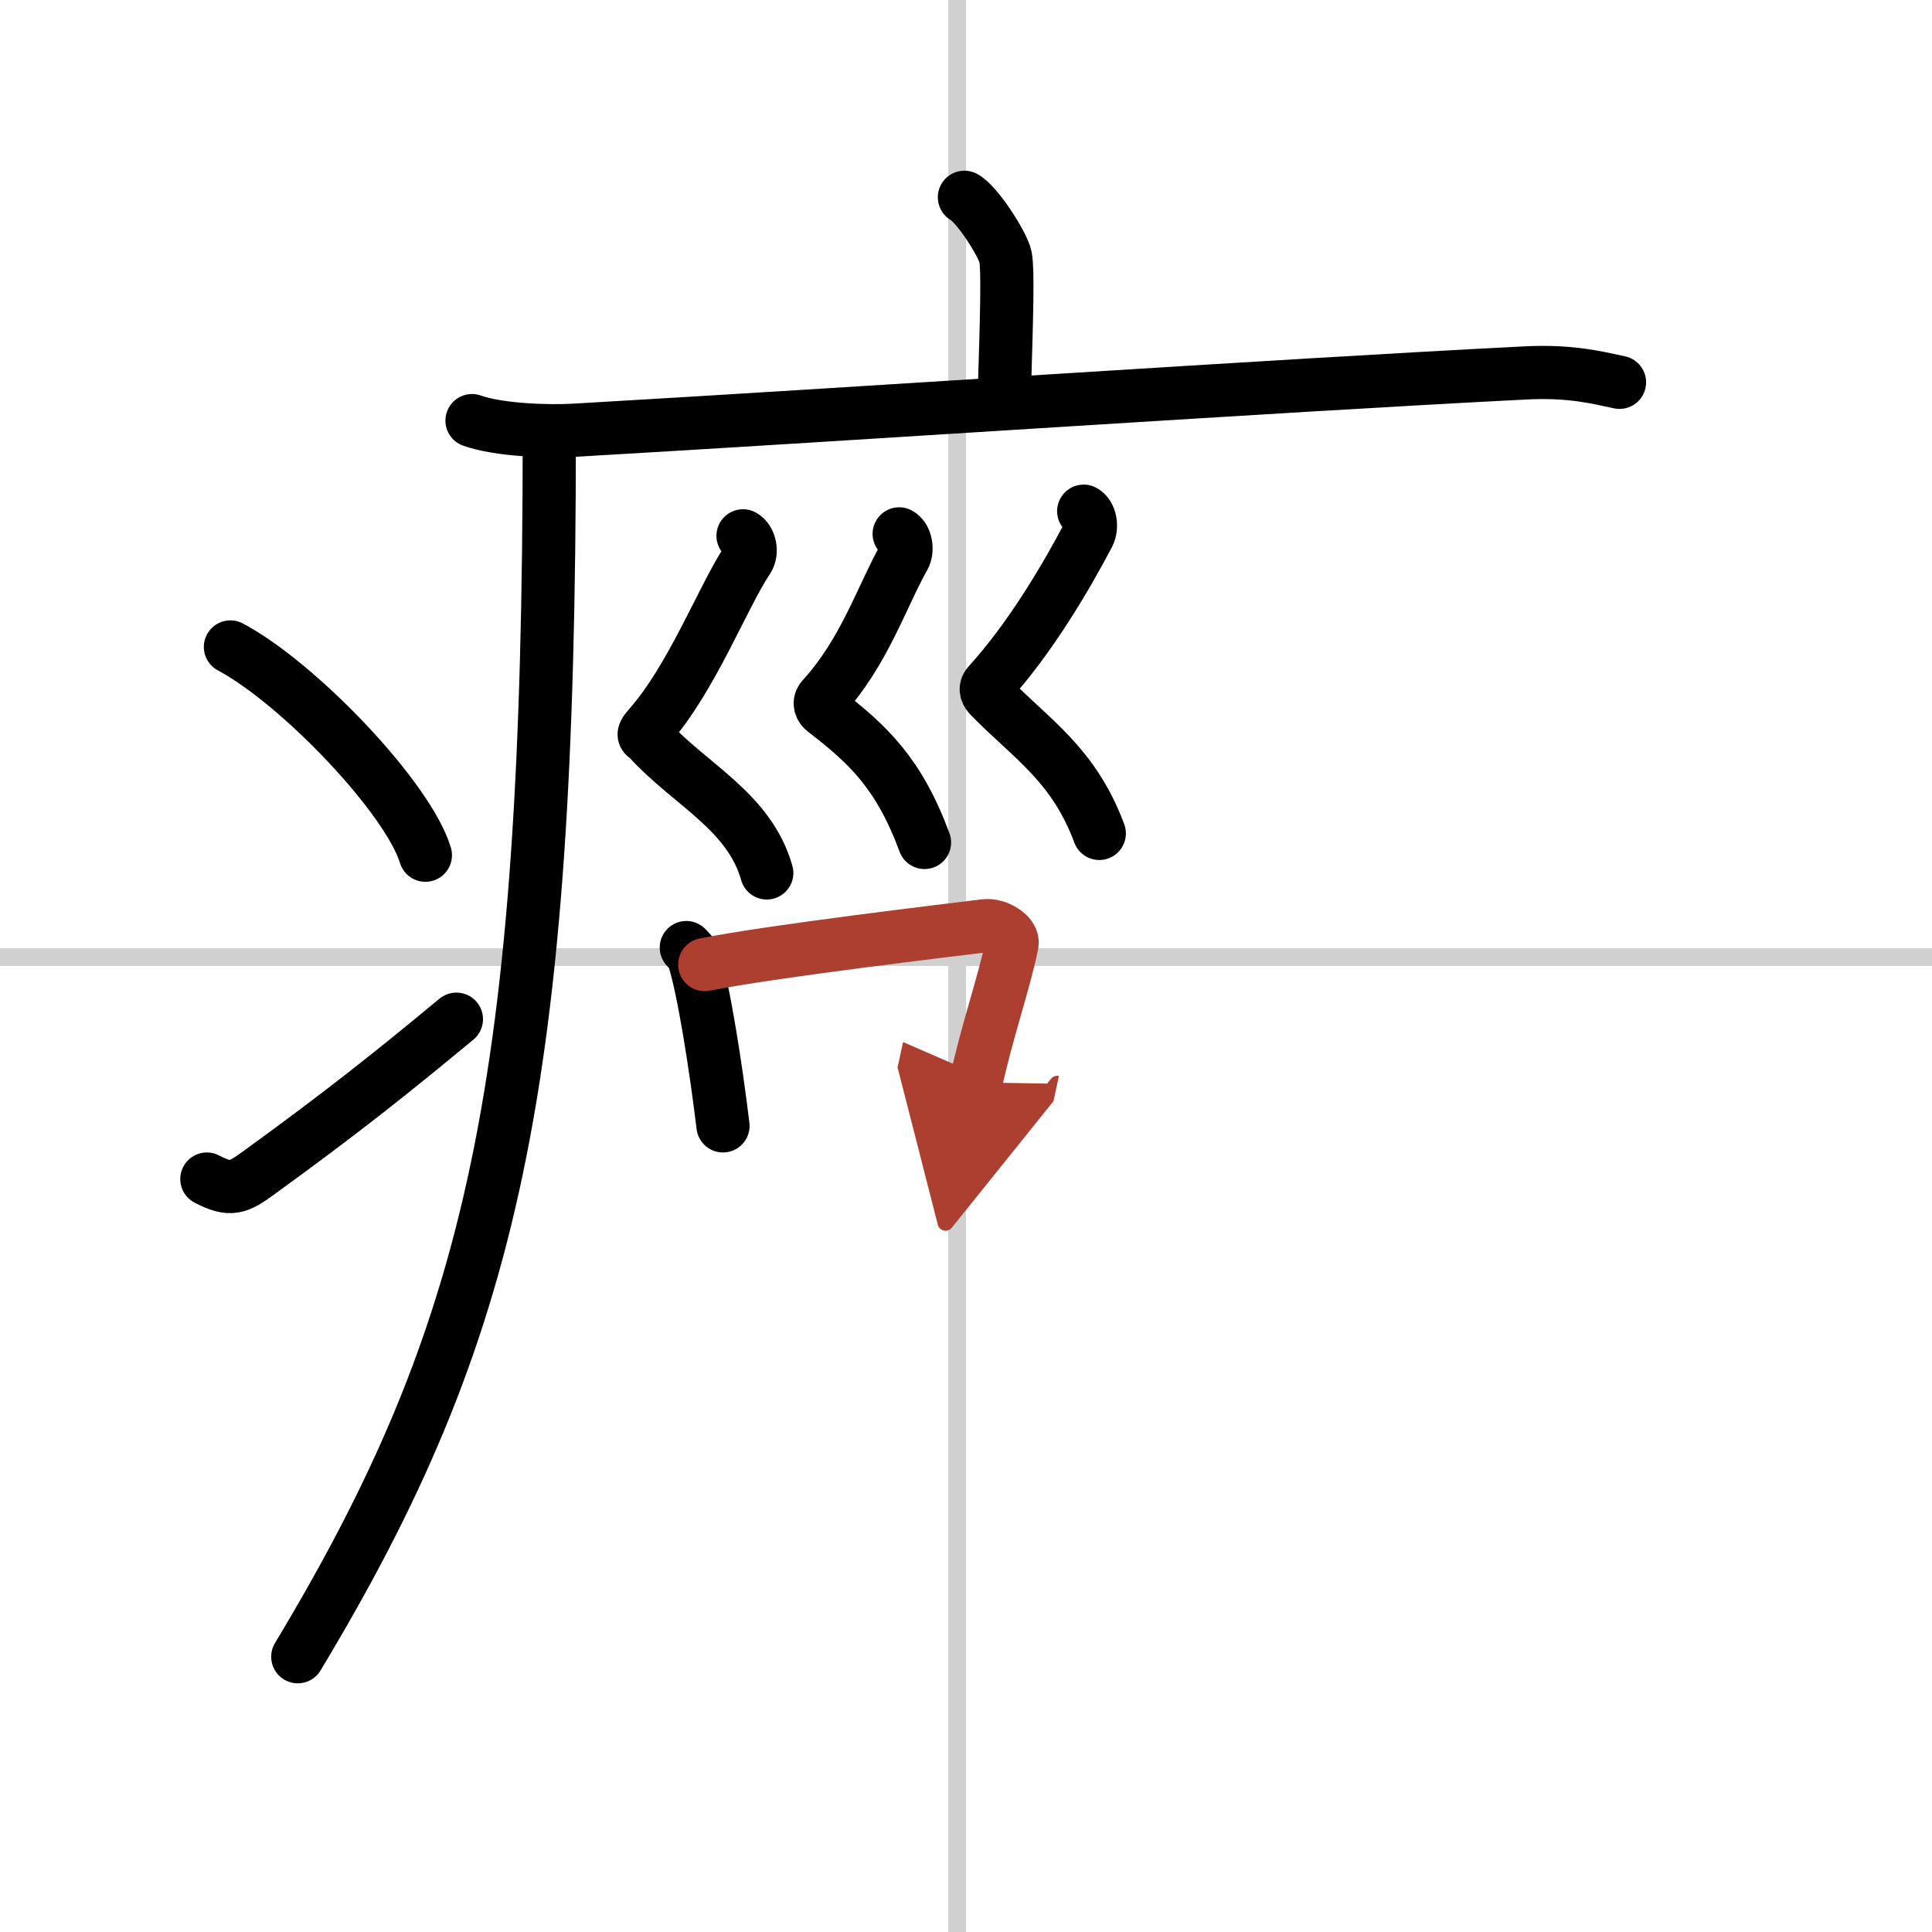 <svg width="400" height="400" viewBox="0 0 109 109" xmlns="http://www.w3.org/2000/svg"><defs><marker id="a" markerWidth="4" orient="auto" refX="1" refY="5" viewBox="0 0 10 10"><polyline points="0 0 10 5 0 10 1 5" fill="#ad3f31" stroke="#ad3f31"/></marker></defs><g fill="none" stroke="#000" stroke-linecap="round" stroke-linejoin="round" stroke-width="3"><rect width="100%" height="100%" fill="#fff" stroke="#fff"/><line x1="54" x2="54" y2="109" stroke="#d0d0d0" stroke-width="1"/><line x2="109" y1="54" y2="54" stroke="#d0d0d0" stroke-width="1"/><path d="m54.41 11.13c0.7 0.36 2.18 2.66 2.32 3.37s0.07 3.3-0.07 7.74"/><path d="m26.63 23.73c1.52 0.54 4.3 0.63 5.82 0.54 15.8-0.91 39.55-2.52 53.61-3.23 2.53-0.13 4.05 0.26 5.31 0.53"/><path d="m30.99 24.5c0 36.82-3.16 50.64-14.19 68.97"/><path d="m13 36.5c3.88 2.07 10.03 8.53 11 11.75"/><path d="m11.67 66.52c1.34 0.7 1.76 0.5 2.94-0.36 4.77-3.46 7.53-5.67 11.14-8.66"/><path d="m41.92 30.23c0.38 0.2 0.54 0.91 0.27 1.32-1.43 2.15-3.15 6.72-5.59 9.47-0.47 0.53-0.19 0.48 0 0.69 2.35 2.58 5.67 4.05 6.66 7.54"/><path d="m50.73 30.12c0.38 0.2 0.5 0.91 0.27 1.32-1.25 2.21-2.23 5.34-4.58 7.92-0.26 0.28-0.13 0.57 0.09 0.74 2.48 1.91 4.21 3.54 5.65 7.43"/><path d="m61.14 28.84c0.38 0.2 0.49 0.9 0.27 1.32-1.25 2.38-3.28 5.84-5.63 8.42-0.26 0.28-0.11 0.54 0.09 0.74 2.35 2.4 4.7 3.81 6.15 7.7"/><path d="m38.72 53.46c0.17 0.18 0.34 0.33 0.41 0.56 0.58 1.8 1.27 6.27 1.66 9.5"/><path d="m39.76 54.42c3.8-0.76 13.86-1.95 15.8-2.19 0.71-0.09 1.64 0.51 1.54 1.02-0.42 2.1-1.41 4.91-2.04 7.82" marker-end="url(#a)" stroke="#ad3f31"/></g></svg>
